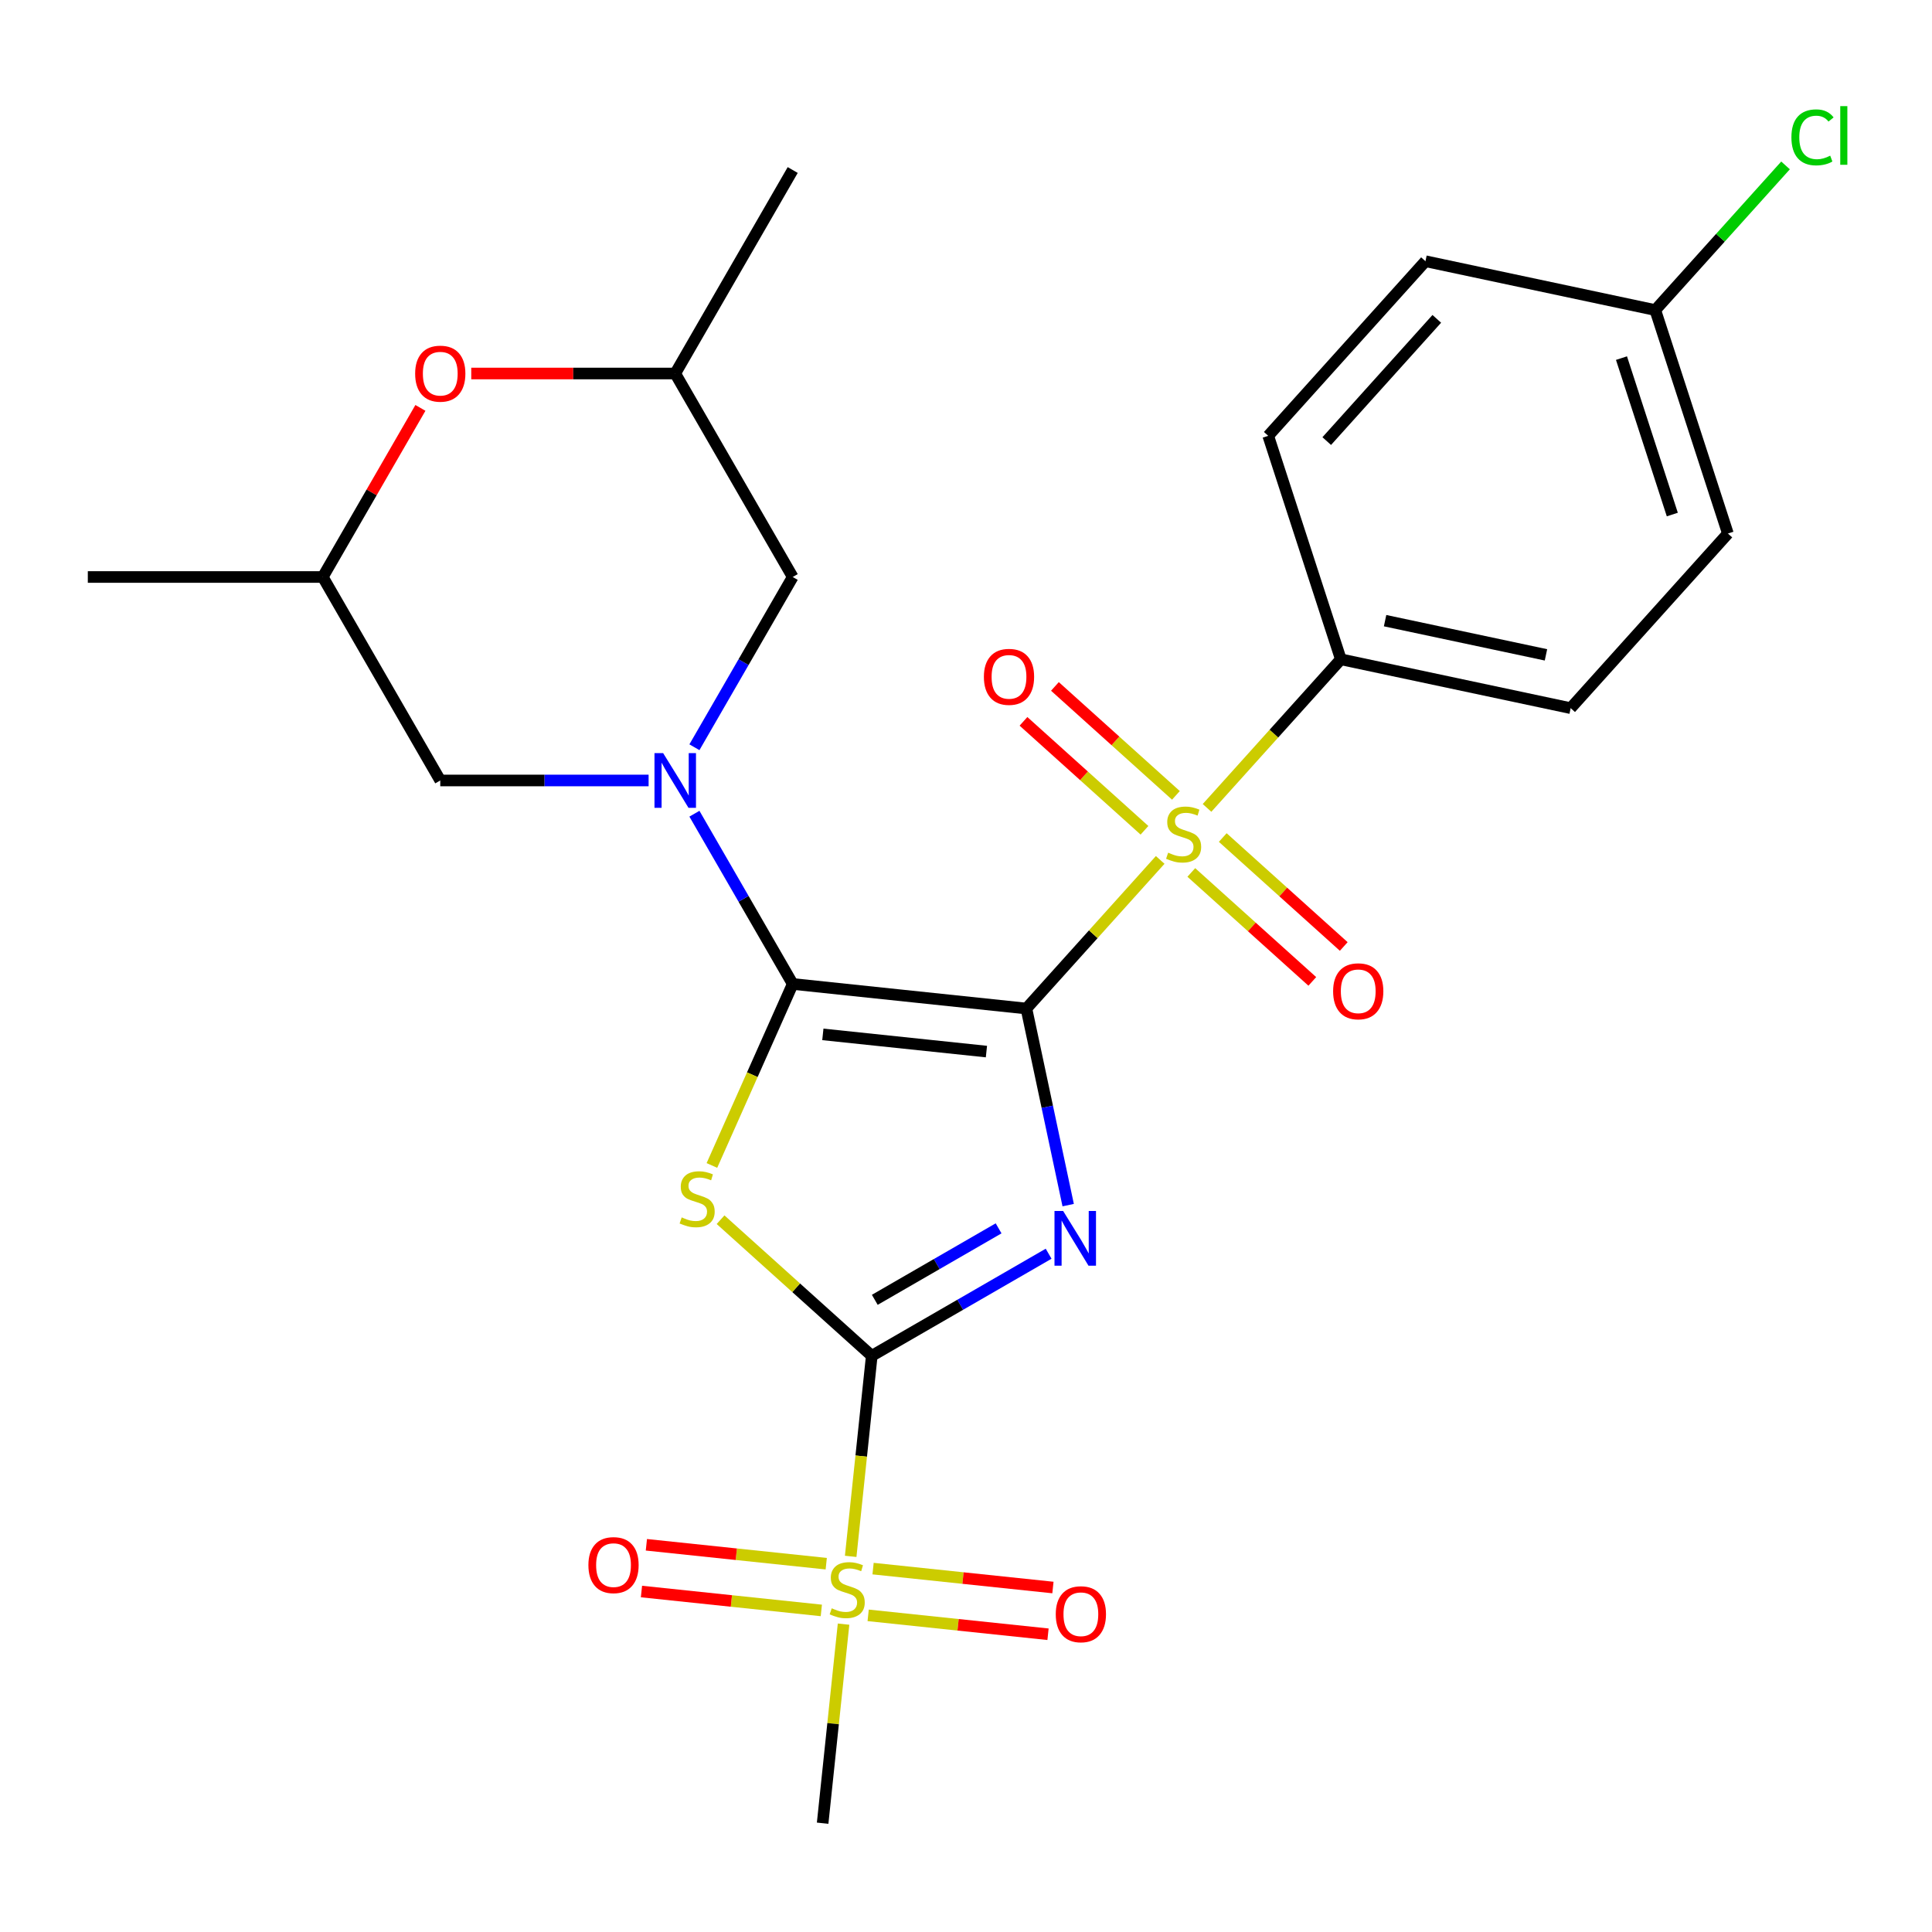 <?xml version='1.0' encoding='iso-8859-1'?>
<svg version='1.1' baseProfile='full'
              xmlns='http://www.w3.org/2000/svg'
                      xmlns:rdkit='http://www.rdkit.org/xml'
                      xmlns:xlink='http://www.w3.org/1999/xlink'
                  xml:space='preserve'
width='1000px' height='1000px' viewBox='0 0 1000 1000'>
<!-- END OF HEADER -->
<rect style='opacity:1.0;fill:#FFFFFF;stroke:none' width='1000' height='1000' x='0' y='0'> </rect>
<path class='bond-0' d='M 531.26,522.011 L 542.074,572.891' style='fill:none;fill-rule:evenodd;stroke:#000000;stroke-width:6px;stroke-linecap:butt;stroke-linejoin:miter;stroke-opacity:1' />
<path class='bond-0' d='M 542.074,572.891 L 552.889,623.771' style='fill:none;fill-rule:evenodd;stroke:#0000FF;stroke-width:6px;stroke-linecap:butt;stroke-linejoin:miter;stroke-opacity:1' />
<path class='bond-1' d='M 531.26,522.011 L 410.308,509.298' style='fill:none;fill-rule:evenodd;stroke:#000000;stroke-width:6px;stroke-linecap:butt;stroke-linejoin:miter;stroke-opacity:1' />
<path class='bond-1' d='M 510.574,544.294 L 425.908,535.395' style='fill:none;fill-rule:evenodd;stroke:#000000;stroke-width:6px;stroke-linecap:butt;stroke-linejoin:miter;stroke-opacity:1' />
<path class='bond-3' d='M 531.26,522.011 L 565.889,483.552' style='fill:none;fill-rule:evenodd;stroke:#000000;stroke-width:6px;stroke-linecap:butt;stroke-linejoin:miter;stroke-opacity:1' />
<path class='bond-3' d='M 565.889,483.552 L 600.517,445.092' style='fill:none;fill-rule:evenodd;stroke:#CCCC00;stroke-width:6px;stroke-linecap:butt;stroke-linejoin:miter;stroke-opacity:1' />
<path class='bond-2' d='M 542.765,648.927 L 496.993,675.354' style='fill:none;fill-rule:evenodd;stroke:#0000FF;stroke-width:6px;stroke-linecap:butt;stroke-linejoin:miter;stroke-opacity:1' />
<path class='bond-2' d='M 496.993,675.354 L 451.221,701.78' style='fill:none;fill-rule:evenodd;stroke:#000000;stroke-width:6px;stroke-linecap:butt;stroke-linejoin:miter;stroke-opacity:1' />
<path class='bond-2' d='M 516.872,635.79 L 484.831,654.289' style='fill:none;fill-rule:evenodd;stroke:#0000FF;stroke-width:6px;stroke-linecap:butt;stroke-linejoin:miter;stroke-opacity:1' />
<path class='bond-2' d='M 484.831,654.289 L 452.791,672.787' style='fill:none;fill-rule:evenodd;stroke:#000000;stroke-width:6px;stroke-linecap:butt;stroke-linejoin:miter;stroke-opacity:1' />
<path class='bond-4' d='M 410.308,509.298 L 389.395,556.27' style='fill:none;fill-rule:evenodd;stroke:#000000;stroke-width:6px;stroke-linecap:butt;stroke-linejoin:miter;stroke-opacity:1' />
<path class='bond-4' d='M 389.395,556.27 L 368.482,603.241' style='fill:none;fill-rule:evenodd;stroke:#CCCC00;stroke-width:6px;stroke-linecap:butt;stroke-linejoin:miter;stroke-opacity:1' />
<path class='bond-5' d='M 410.308,509.298 L 384.869,465.236' style='fill:none;fill-rule:evenodd;stroke:#000000;stroke-width:6px;stroke-linecap:butt;stroke-linejoin:miter;stroke-opacity:1' />
<path class='bond-5' d='M 384.869,465.236 L 359.43,421.175' style='fill:none;fill-rule:evenodd;stroke:#0000FF;stroke-width:6px;stroke-linecap:butt;stroke-linejoin:miter;stroke-opacity:1' />
<path class='bond-6' d='M 451.221,701.78 L 445.767,753.675' style='fill:none;fill-rule:evenodd;stroke:#000000;stroke-width:6px;stroke-linecap:butt;stroke-linejoin:miter;stroke-opacity:1' />
<path class='bond-6' d='M 445.767,753.675 L 440.312,805.571' style='fill:none;fill-rule:evenodd;stroke:#CCCC00;stroke-width:6px;stroke-linecap:butt;stroke-linejoin:miter;stroke-opacity:1' />
<path class='bond-26' d='M 451.221,701.78 L 412.092,666.547' style='fill:none;fill-rule:evenodd;stroke:#000000;stroke-width:6px;stroke-linecap:butt;stroke-linejoin:miter;stroke-opacity:1' />
<path class='bond-26' d='M 412.092,666.547 L 372.962,631.315' style='fill:none;fill-rule:evenodd;stroke:#CCCC00;stroke-width:6px;stroke-linecap:butt;stroke-linejoin:miter;stroke-opacity:1' />
<path class='bond-7' d='M 624.758,418.17 L 659.387,379.711' style='fill:none;fill-rule:evenodd;stroke:#CCCC00;stroke-width:6px;stroke-linecap:butt;stroke-linejoin:miter;stroke-opacity:1' />
<path class='bond-7' d='M 659.387,379.711 L 694.016,341.251' style='fill:none;fill-rule:evenodd;stroke:#000000;stroke-width:6px;stroke-linecap:butt;stroke-linejoin:miter;stroke-opacity:1' />
<path class='bond-8' d='M 608.655,411.68 L 577.342,383.485' style='fill:none;fill-rule:evenodd;stroke:#CCCC00;stroke-width:6px;stroke-linecap:butt;stroke-linejoin:miter;stroke-opacity:1' />
<path class='bond-8' d='M 577.342,383.485 L 546.029,355.291' style='fill:none;fill-rule:evenodd;stroke:#FF0000;stroke-width:6px;stroke-linecap:butt;stroke-linejoin:miter;stroke-opacity:1' />
<path class='bond-8' d='M 592.38,429.756 L 561.066,401.561' style='fill:none;fill-rule:evenodd;stroke:#CCCC00;stroke-width:6px;stroke-linecap:butt;stroke-linejoin:miter;stroke-opacity:1' />
<path class='bond-8' d='M 561.066,401.561 L 529.753,373.367' style='fill:none;fill-rule:evenodd;stroke:#FF0000;stroke-width:6px;stroke-linecap:butt;stroke-linejoin:miter;stroke-opacity:1' />
<path class='bond-9' d='M 616.62,451.582 L 647.934,479.777' style='fill:none;fill-rule:evenodd;stroke:#CCCC00;stroke-width:6px;stroke-linecap:butt;stroke-linejoin:miter;stroke-opacity:1' />
<path class='bond-9' d='M 647.934,479.777 L 679.247,507.972' style='fill:none;fill-rule:evenodd;stroke:#FF0000;stroke-width:6px;stroke-linecap:butt;stroke-linejoin:miter;stroke-opacity:1' />
<path class='bond-9' d='M 632.896,433.506 L 664.209,461.701' style='fill:none;fill-rule:evenodd;stroke:#CCCC00;stroke-width:6px;stroke-linecap:butt;stroke-linejoin:miter;stroke-opacity:1' />
<path class='bond-9' d='M 664.209,461.701 L 695.523,489.896' style='fill:none;fill-rule:evenodd;stroke:#FF0000;stroke-width:6px;stroke-linecap:butt;stroke-linejoin:miter;stroke-opacity:1' />
<path class='bond-10' d='M 359.43,386.774 L 384.869,342.712' style='fill:none;fill-rule:evenodd;stroke:#0000FF;stroke-width:6px;stroke-linecap:butt;stroke-linejoin:miter;stroke-opacity:1' />
<path class='bond-10' d='M 384.869,342.712 L 410.308,298.65' style='fill:none;fill-rule:evenodd;stroke:#000000;stroke-width:6px;stroke-linecap:butt;stroke-linejoin:miter;stroke-opacity:1' />
<path class='bond-11' d='M 335.719,403.974 L 281.8,403.974' style='fill:none;fill-rule:evenodd;stroke:#0000FF;stroke-width:6px;stroke-linecap:butt;stroke-linejoin:miter;stroke-opacity:1' />
<path class='bond-11' d='M 281.8,403.974 L 227.881,403.974' style='fill:none;fill-rule:evenodd;stroke:#000000;stroke-width:6px;stroke-linecap:butt;stroke-linejoin:miter;stroke-opacity:1' />
<path class='bond-13' d='M 449.358,836.101 L 495.906,840.993' style='fill:none;fill-rule:evenodd;stroke:#CCCC00;stroke-width:6px;stroke-linecap:butt;stroke-linejoin:miter;stroke-opacity:1' />
<path class='bond-13' d='M 495.906,840.993 L 542.453,845.885' style='fill:none;fill-rule:evenodd;stroke:#FF0000;stroke-width:6px;stroke-linecap:butt;stroke-linejoin:miter;stroke-opacity:1' />
<path class='bond-13' d='M 451.9,811.91 L 498.448,816.803' style='fill:none;fill-rule:evenodd;stroke:#CCCC00;stroke-width:6px;stroke-linecap:butt;stroke-linejoin:miter;stroke-opacity:1' />
<path class='bond-13' d='M 498.448,816.803 L 544.996,821.695' style='fill:none;fill-rule:evenodd;stroke:#FF0000;stroke-width:6px;stroke-linecap:butt;stroke-linejoin:miter;stroke-opacity:1' />
<path class='bond-14' d='M 427.66,809.362 L 381.112,804.47' style='fill:none;fill-rule:evenodd;stroke:#CCCC00;stroke-width:6px;stroke-linecap:butt;stroke-linejoin:miter;stroke-opacity:1' />
<path class='bond-14' d='M 381.112,804.47 L 334.564,799.578' style='fill:none;fill-rule:evenodd;stroke:#FF0000;stroke-width:6px;stroke-linecap:butt;stroke-linejoin:miter;stroke-opacity:1' />
<path class='bond-14' d='M 425.117,833.553 L 378.569,828.66' style='fill:none;fill-rule:evenodd;stroke:#CCCC00;stroke-width:6px;stroke-linecap:butt;stroke-linejoin:miter;stroke-opacity:1' />
<path class='bond-14' d='M 378.569,828.66 L 332.022,823.768' style='fill:none;fill-rule:evenodd;stroke:#FF0000;stroke-width:6px;stroke-linecap:butt;stroke-linejoin:miter;stroke-opacity:1' />
<path class='bond-19' d='M 436.625,840.652 L 431.211,892.168' style='fill:none;fill-rule:evenodd;stroke:#CCCC00;stroke-width:6px;stroke-linecap:butt;stroke-linejoin:miter;stroke-opacity:1' />
<path class='bond-19' d='M 431.211,892.168 L 425.796,943.683' style='fill:none;fill-rule:evenodd;stroke:#000000;stroke-width:6px;stroke-linecap:butt;stroke-linejoin:miter;stroke-opacity:1' />
<path class='bond-17' d='M 694.016,341.251 L 812.976,366.537' style='fill:none;fill-rule:evenodd;stroke:#000000;stroke-width:6px;stroke-linecap:butt;stroke-linejoin:miter;stroke-opacity:1' />
<path class='bond-17' d='M 716.917,321.252 L 800.189,338.952' style='fill:none;fill-rule:evenodd;stroke:#000000;stroke-width:6px;stroke-linecap:butt;stroke-linejoin:miter;stroke-opacity:1' />
<path class='bond-18' d='M 694.016,341.251 L 656.434,225.586' style='fill:none;fill-rule:evenodd;stroke:#000000;stroke-width:6px;stroke-linecap:butt;stroke-linejoin:miter;stroke-opacity:1' />
<path class='bond-16' d='M 410.308,298.65 L 349.499,193.326' style='fill:none;fill-rule:evenodd;stroke:#000000;stroke-width:6px;stroke-linecap:butt;stroke-linejoin:miter;stroke-opacity:1' />
<path class='bond-15' d='M 227.881,403.974 L 167.072,298.65' style='fill:none;fill-rule:evenodd;stroke:#000000;stroke-width:6px;stroke-linecap:butt;stroke-linejoin:miter;stroke-opacity:1' />
<path class='bond-12' d='M 217.604,211.126 L 192.338,254.888' style='fill:none;fill-rule:evenodd;stroke:#FF0000;stroke-width:6px;stroke-linecap:butt;stroke-linejoin:miter;stroke-opacity:1' />
<path class='bond-12' d='M 192.338,254.888 L 167.072,298.65' style='fill:none;fill-rule:evenodd;stroke:#000000;stroke-width:6px;stroke-linecap:butt;stroke-linejoin:miter;stroke-opacity:1' />
<path class='bond-28' d='M 243.922,193.326 L 296.71,193.326' style='fill:none;fill-rule:evenodd;stroke:#FF0000;stroke-width:6px;stroke-linecap:butt;stroke-linejoin:miter;stroke-opacity:1' />
<path class='bond-28' d='M 296.71,193.326 L 349.499,193.326' style='fill:none;fill-rule:evenodd;stroke:#000000;stroke-width:6px;stroke-linecap:butt;stroke-linejoin:miter;stroke-opacity:1' />
<path class='bond-24' d='M 167.072,298.65 L 45.455,298.65' style='fill:none;fill-rule:evenodd;stroke:#000000;stroke-width:6px;stroke-linecap:butt;stroke-linejoin:miter;stroke-opacity:1' />
<path class='bond-25' d='M 349.499,193.326 L 410.308,88.002' style='fill:none;fill-rule:evenodd;stroke:#000000;stroke-width:6px;stroke-linecap:butt;stroke-linejoin:miter;stroke-opacity:1' />
<path class='bond-21' d='M 812.976,366.537 L 894.354,276.158' style='fill:none;fill-rule:evenodd;stroke:#000000;stroke-width:6px;stroke-linecap:butt;stroke-linejoin:miter;stroke-opacity:1' />
<path class='bond-22' d='M 656.434,225.586 L 737.812,135.206' style='fill:none;fill-rule:evenodd;stroke:#000000;stroke-width:6px;stroke-linecap:butt;stroke-linejoin:miter;stroke-opacity:1' />
<path class='bond-22' d='M 686.717,228.305 L 743.681,165.039' style='fill:none;fill-rule:evenodd;stroke:#000000;stroke-width:6px;stroke-linecap:butt;stroke-linejoin:miter;stroke-opacity:1' />
<path class='bond-20' d='M 856.772,160.492 L 737.812,135.206' style='fill:none;fill-rule:evenodd;stroke:#000000;stroke-width:6px;stroke-linecap:butt;stroke-linejoin:miter;stroke-opacity:1' />
<path class='bond-23' d='M 856.772,160.492 L 890.481,123.055' style='fill:none;fill-rule:evenodd;stroke:#000000;stroke-width:6px;stroke-linecap:butt;stroke-linejoin:miter;stroke-opacity:1' />
<path class='bond-23' d='M 890.481,123.055 L 924.19,85.617' style='fill:none;fill-rule:evenodd;stroke:#00CC00;stroke-width:6px;stroke-linecap:butt;stroke-linejoin:miter;stroke-opacity:1' />
<path class='bond-27' d='M 856.772,160.492 L 894.354,276.158' style='fill:none;fill-rule:evenodd;stroke:#000000;stroke-width:6px;stroke-linecap:butt;stroke-linejoin:miter;stroke-opacity:1' />
<path class='bond-27' d='M 839.277,185.358 L 865.584,266.324' style='fill:none;fill-rule:evenodd;stroke:#000000;stroke-width:6px;stroke-linecap:butt;stroke-linejoin:miter;stroke-opacity:1' />
<path  class='atom-1' d='M 550.285 626.811
L 559.565 641.811
Q 560.485 643.291, 561.965 645.971
Q 563.445 648.651, 563.525 648.811
L 563.525 626.811
L 567.285 626.811
L 567.285 655.131
L 563.405 655.131
L 553.445 638.731
Q 552.285 636.811, 551.045 634.611
Q 549.845 632.411, 549.485 631.731
L 549.485 655.131
L 545.805 655.131
L 545.805 626.811
L 550.285 626.811
' fill='#0000FF'/>
<path  class='atom-4' d='M 604.638 441.351
Q 604.958 441.471, 606.278 442.031
Q 607.598 442.591, 609.038 442.951
Q 610.518 443.271, 611.958 443.271
Q 614.638 443.271, 616.198 441.991
Q 617.758 440.671, 617.758 438.391
Q 617.758 436.831, 616.958 435.871
Q 616.198 434.911, 614.998 434.391
Q 613.798 433.871, 611.798 433.271
Q 609.278 432.511, 607.758 431.791
Q 606.278 431.071, 605.198 429.551
Q 604.158 428.031, 604.158 425.471
Q 604.158 421.911, 606.558 419.711
Q 608.998 417.511, 613.798 417.511
Q 617.078 417.511, 620.798 419.071
L 619.878 422.151
Q 616.478 420.751, 613.918 420.751
Q 611.158 420.751, 609.638 421.911
Q 608.118 423.031, 608.158 424.991
Q 608.158 426.511, 608.918 427.431
Q 609.718 428.351, 610.838 428.871
Q 611.998 429.391, 613.918 429.991
Q 616.478 430.791, 617.998 431.591
Q 619.518 432.391, 620.598 434.031
Q 621.718 435.631, 621.718 438.391
Q 621.718 442.311, 619.078 444.431
Q 616.478 446.511, 612.118 446.511
Q 609.598 446.511, 607.678 445.951
Q 605.798 445.431, 603.558 444.511
L 604.638 441.351
' fill='#CCCC00'/>
<path  class='atom-5' d='M 352.842 630.122
Q 353.162 630.242, 354.482 630.802
Q 355.802 631.362, 357.242 631.722
Q 358.722 632.042, 360.162 632.042
Q 362.842 632.042, 364.402 630.762
Q 365.962 629.442, 365.962 627.162
Q 365.962 625.602, 365.162 624.642
Q 364.402 623.682, 363.202 623.162
Q 362.002 622.642, 360.002 622.042
Q 357.482 621.282, 355.962 620.562
Q 354.482 619.842, 353.402 618.322
Q 352.362 616.802, 352.362 614.242
Q 352.362 610.682, 354.762 608.482
Q 357.202 606.282, 362.002 606.282
Q 365.282 606.282, 369.002 607.842
L 368.082 610.922
Q 364.682 609.522, 362.122 609.522
Q 359.362 609.522, 357.842 610.682
Q 356.322 611.802, 356.362 613.762
Q 356.362 615.282, 357.122 616.202
Q 357.922 617.122, 359.042 617.642
Q 360.202 618.162, 362.122 618.762
Q 364.682 619.562, 366.202 620.362
Q 367.722 621.162, 368.802 622.802
Q 369.922 624.402, 369.922 627.162
Q 369.922 631.082, 367.282 633.202
Q 364.682 635.282, 360.322 635.282
Q 357.802 635.282, 355.882 634.722
Q 354.002 634.202, 351.762 633.282
L 352.842 630.122
' fill='#CCCC00'/>
<path  class='atom-6' d='M 343.239 389.814
L 352.519 404.814
Q 353.439 406.294, 354.919 408.974
Q 356.399 411.654, 356.479 411.814
L 356.479 389.814
L 360.239 389.814
L 360.239 418.134
L 356.359 418.134
L 346.399 401.734
Q 345.239 399.814, 343.999 397.614
Q 342.799 395.414, 342.439 394.734
L 342.439 418.134
L 338.759 418.134
L 338.759 389.814
L 343.239 389.814
' fill='#0000FF'/>
<path  class='atom-7' d='M 430.509 832.452
Q 430.829 832.572, 432.149 833.132
Q 433.469 833.692, 434.909 834.052
Q 436.389 834.372, 437.829 834.372
Q 440.509 834.372, 442.069 833.092
Q 443.629 831.772, 443.629 829.492
Q 443.629 827.932, 442.829 826.972
Q 442.069 826.012, 440.869 825.492
Q 439.669 824.972, 437.669 824.372
Q 435.149 823.612, 433.629 822.892
Q 432.149 822.172, 431.069 820.652
Q 430.029 819.132, 430.029 816.572
Q 430.029 813.012, 432.429 810.812
Q 434.869 808.612, 439.669 808.612
Q 442.949 808.612, 446.669 810.172
L 445.749 813.252
Q 442.349 811.852, 439.789 811.852
Q 437.029 811.852, 435.509 813.012
Q 433.989 814.132, 434.029 816.092
Q 434.029 817.612, 434.789 818.532
Q 435.589 819.452, 436.709 819.972
Q 437.869 820.492, 439.789 821.092
Q 442.349 821.892, 443.869 822.692
Q 445.389 823.492, 446.469 825.132
Q 447.589 826.732, 447.589 829.492
Q 447.589 833.412, 444.949 835.532
Q 442.349 837.612, 437.989 837.612
Q 435.469 837.612, 433.549 837.052
Q 431.669 836.532, 429.429 835.612
L 430.509 832.452
' fill='#CCCC00'/>
<path  class='atom-9' d='M 509.258 350.333
Q 509.258 343.533, 512.618 339.733
Q 515.978 335.933, 522.258 335.933
Q 528.538 335.933, 531.898 339.733
Q 535.258 343.533, 535.258 350.333
Q 535.258 357.213, 531.858 361.133
Q 528.458 365.013, 522.258 365.013
Q 516.018 365.013, 512.618 361.133
Q 509.258 357.253, 509.258 350.333
M 522.258 361.813
Q 526.578 361.813, 528.898 358.933
Q 531.258 356.013, 531.258 350.333
Q 531.258 344.773, 528.898 341.973
Q 526.578 339.133, 522.258 339.133
Q 517.938 339.133, 515.578 341.933
Q 513.258 344.733, 513.258 350.333
Q 513.258 356.053, 515.578 358.933
Q 517.938 361.813, 522.258 361.813
' fill='#FF0000'/>
<path  class='atom-10' d='M 690.018 513.089
Q 690.018 506.289, 693.378 502.489
Q 696.738 498.689, 703.018 498.689
Q 709.298 498.689, 712.658 502.489
Q 716.018 506.289, 716.018 513.089
Q 716.018 519.969, 712.618 523.889
Q 709.218 527.769, 703.018 527.769
Q 696.778 527.769, 693.378 523.889
Q 690.018 520.009, 690.018 513.089
M 703.018 524.569
Q 707.338 524.569, 709.658 521.689
Q 712.018 518.769, 712.018 513.089
Q 712.018 507.529, 709.658 504.729
Q 707.338 501.889, 703.018 501.889
Q 698.698 501.889, 696.338 504.689
Q 694.018 507.489, 694.018 513.089
Q 694.018 518.809, 696.338 521.689
Q 698.698 524.569, 703.018 524.569
' fill='#FF0000'/>
<path  class='atom-13' d='M 214.881 193.406
Q 214.881 186.606, 218.241 182.806
Q 221.601 179.006, 227.881 179.006
Q 234.161 179.006, 237.521 182.806
Q 240.881 186.606, 240.881 193.406
Q 240.881 200.286, 237.481 204.206
Q 234.081 208.086, 227.881 208.086
Q 221.641 208.086, 218.241 204.206
Q 214.881 200.326, 214.881 193.406
M 227.881 204.886
Q 232.201 204.886, 234.521 202.006
Q 236.881 199.086, 236.881 193.406
Q 236.881 187.846, 234.521 185.046
Q 232.201 182.206, 227.881 182.206
Q 223.561 182.206, 221.201 185.006
Q 218.881 187.806, 218.881 193.406
Q 218.881 199.126, 221.201 202.006
Q 223.561 204.886, 227.881 204.886
' fill='#FF0000'/>
<path  class='atom-14' d='M 546.46 835.524
Q 546.46 828.724, 549.82 824.924
Q 553.18 821.124, 559.46 821.124
Q 565.74 821.124, 569.1 824.924
Q 572.46 828.724, 572.46 835.524
Q 572.46 842.404, 569.06 846.324
Q 565.66 850.204, 559.46 850.204
Q 553.22 850.204, 549.82 846.324
Q 546.46 842.444, 546.46 835.524
M 559.46 847.004
Q 563.78 847.004, 566.1 844.124
Q 568.46 841.204, 568.46 835.524
Q 568.46 829.964, 566.1 827.164
Q 563.78 824.324, 559.46 824.324
Q 555.14 824.324, 552.78 827.124
Q 550.46 829.924, 550.46 835.524
Q 550.46 841.244, 552.78 844.124
Q 555.14 847.004, 559.46 847.004
' fill='#FF0000'/>
<path  class='atom-15' d='M 304.557 810.099
Q 304.557 803.299, 307.917 799.499
Q 311.277 795.699, 317.557 795.699
Q 323.837 795.699, 327.197 799.499
Q 330.557 803.299, 330.557 810.099
Q 330.557 816.979, 327.157 820.899
Q 323.757 824.779, 317.557 824.779
Q 311.317 824.779, 307.917 820.899
Q 304.557 817.019, 304.557 810.099
M 317.557 821.579
Q 321.877 821.579, 324.197 818.699
Q 326.557 815.779, 326.557 810.099
Q 326.557 804.539, 324.197 801.739
Q 321.877 798.899, 317.557 798.899
Q 313.237 798.899, 310.877 801.699
Q 308.557 804.499, 308.557 810.099
Q 308.557 815.819, 310.877 818.699
Q 313.237 821.579, 317.557 821.579
' fill='#FF0000'/>
<path  class='atom-24' d='M 927.231 71.093
Q 927.231 64.052, 930.511 60.373
Q 933.831 56.653, 940.111 56.653
Q 945.951 56.653, 949.071 60.773
L 946.431 62.932
Q 944.151 59.932, 940.111 59.932
Q 935.831 59.932, 933.551 62.812
Q 931.311 65.653, 931.311 71.093
Q 931.311 76.692, 933.631 79.573
Q 935.991 82.453, 940.551 82.453
Q 943.671 82.453, 947.311 80.573
L 948.431 83.573
Q 946.951 84.532, 944.711 85.093
Q 942.471 85.653, 939.991 85.653
Q 933.831 85.653, 930.511 81.892
Q 927.231 78.132, 927.231 71.093
' fill='#00CC00'/>
<path  class='atom-24' d='M 952.511 54.932
L 956.191 54.932
L 956.191 85.293
L 952.511 85.293
L 952.511 54.932
' fill='#00CC00'/>
</svg>
